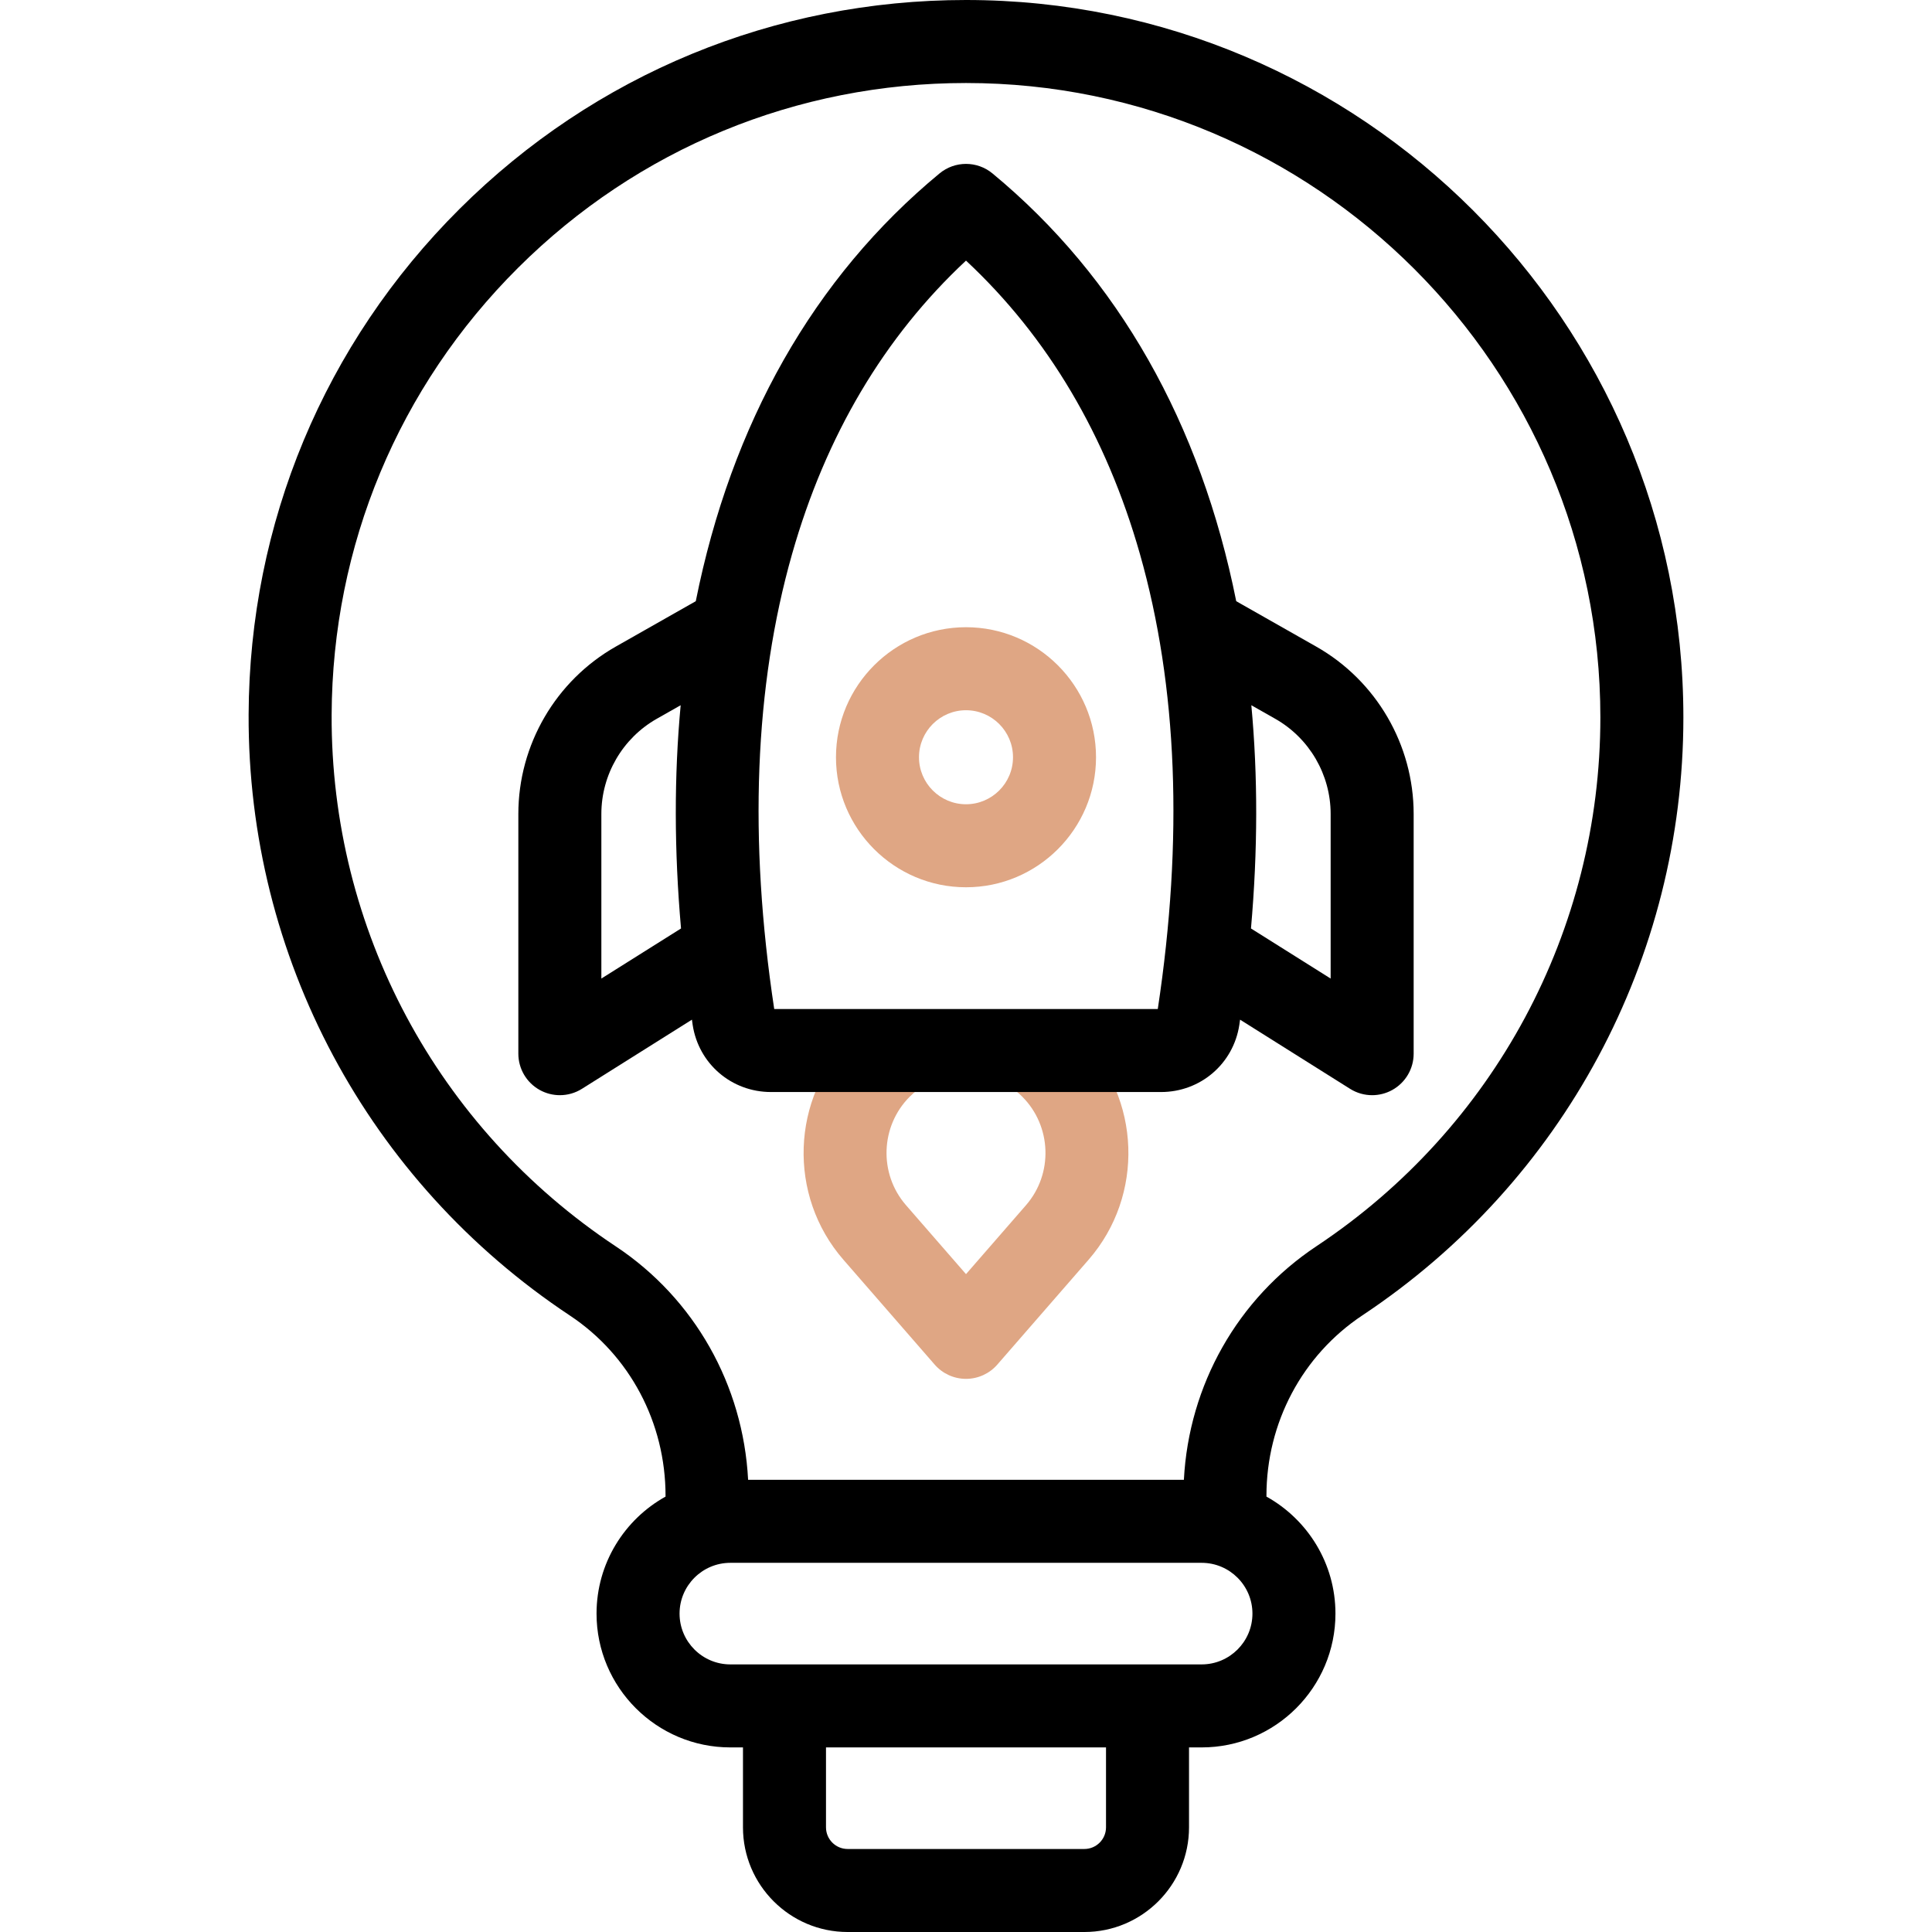 <?xml version="1.0" encoding="UTF-8" standalone="no"?>
<!-- Generator: Adobe Illustrator 27.0.0, SVG Export Plug-In . SVG Version: 6.00 Build 0)  -->

<svg
   version="1.1"
   id="Capa_1"
   x="0px"
   y="0px"
   viewBox="0 0 512 512"
   style="enable-background:new 0 0 512 512;"
   xml:space="preserve"
   sodipodi:docname="entrepreneurship_19016422.svg"
   inkscape:version="1.4.2 (f4327f4, 2025-05-13)"
   xmlns:inkscape="http://www.inkscape.org/namespaces/inkscape"
   xmlns:sodipodi="http://sodipodi.sourceforge.net/DTD/sodipodi-0.dtd"
   xmlns="http://www.w3.org/2000/svg"
   xmlns:svg="http://www.w3.org/2000/svg"><defs
   id="defs20" /><sodipodi:namedview
   id="namedview20"
   pagecolor="#ffffff"
   bordercolor="#000000"
   borderopacity="0.25"
   inkscape:showpageshadow="2"
   inkscape:pageopacity="0.0"
   inkscape:pagecheckerboard="0"
   inkscape:deskcolor="#d1d1d1"
   inkscape:zoom="2.2929688"
   inkscape:cx="255.78194"
   inkscape:cy="256"
   inkscape:window-width="3440"
   inkscape:window-height="1369"
   inkscape:window-x="-8"
   inkscape:window-y="-8"
   inkscape:window-maximized="1"
   inkscape:current-layer="g5" />
<g
   id="g5">
	<g
   id="g2">
		<path
   style="fill:#dfa684;fill-opacity:1"
   d="M286.467,275.074c-1.889-1.89-3.958-3.609-6.149-5.109c-5.012-3.432-11.859-2.15-15.291,2.863    c-3.432,5.013-2.15,11.859,2.863,15.291c1.072,0.734,2.088,1.579,3.02,2.511c7.801,7.801,8.238,20.43,0.995,28.752L256,337.657    l-15.905-18.276c-7.243-8.322-6.806-20.951,0.996-28.752c0.692-0.693,1.433-1.339,2.202-1.921    c4.842-3.668,5.794-10.568,2.125-15.411c-3.669-4.842-10.568-5.794-15.411-2.125c-1.567,1.188-3.072,2.5-4.474,3.901    c-15.94,15.94-16.833,41.747-2.035,58.752l24.203,27.81c2.089,2.4,5.116,3.778,8.298,3.778s6.208-1.378,8.298-3.778l24.203-27.81    C303.3,316.819,302.407,291.013,286.467,275.074z"
   id="path1" />
		<path
   style="fill:#dfa684;fill-opacity:1"
   d="M256,235.136c19,0,34.458-15.458,34.458-34.458S275,166.219,256,166.219    s-34.458,15.458-34.458,34.458S237,235.136,256,235.136z M256,188.219c6.87,0,12.458,5.589,12.458,12.458    S262.87,213.136,256,213.136s-12.458-5.589-12.458-12.458S249.13,188.219,256,188.219z"
   id="path2" />
	</g>
	<g
   id="g4">
		<path
   d="M256.002,0c-0.003,0,0.001,0-0.001,0c-50.698,0-98.367,19.666-134.214,55.369    c-35.851,35.707-55.703,83.293-55.899,133.993c-0.249,64.197,31.578,123.737,85.138,159.269    c15.875,10.532,25.352,28.389,25.352,47.768v0.215c-10.895,6.057-18.287,17.684-18.287,31.01    c0,19.552,15.907,35.459,35.458,35.459h3.349v21.182c0,15.293,12.442,27.736,27.735,27.736h62.736    c15.293,0,27.735-12.442,27.735-27.736v-21.182h3.349c19.552,0,35.458-15.907,35.458-35.459c0-13.325-7.392-24.952-18.287-31.01    v-0.22c0-19.364,9.51-37.241,25.438-47.82c53.257-35.375,85.053-94.611,85.053-158.459C446.115,85.286,360.831,0.001,256.002,0z     M293.104,484.264c0,3.163-2.573,5.736-5.735,5.736h-62.736c-3.163,0-5.735-2.573-5.735-5.736v-21.182h74.207V484.264z     M318.452,441.083H193.548c-7.421,0-13.458-6.038-13.458-13.459s6.038-13.459,13.458-13.459h124.904    c7.421,0,13.458,6.038,13.458,13.459S325.873,441.083,318.452,441.083z M348.89,330.248    c-20.914,13.891-33.838,36.806-35.148,61.917H198.258c-1.308-25.125-14.204-48.022-35.072-61.866    c-47.371-31.427-75.52-84.082-75.3-140.852c0.174-44.838,17.727-86.919,49.425-118.49C169.009,39.386,211.161,22,256.002,22    c92.698,0.001,168.113,75.417,168.113,168.115C424.115,246.575,395.993,298.961,348.89,330.248z"
   id="path3" />
		<path
   d="M348.806,171.351l-21.194-12.028c-9.4-46.992-31.201-85.768-64.605-113.369c-4.067-3.36-9.946-3.36-14.014,0    c-33.403,27.601-55.205,66.377-64.605,113.368l-21.195,12.029c-15.931,9.042-25.827,26.037-25.827,44.354v63.53    c0,4.004,2.176,7.692,5.681,9.628c1.658,0.916,3.49,1.372,5.319,1.372c2.037,0,4.07-0.565,5.855-1.688l29.145-18.325    c0.07,0.469,0.127,0.932,0.2,1.403c1.583,10.299,10.311,17.774,20.754,17.774h103.36c10.443,0,19.171-7.475,20.754-17.774    c0.072-0.47,0.129-0.933,0.2-1.402l29.145,18.325c1.786,1.123,3.819,1.688,5.855,1.688c1.829,0,3.661-0.456,5.319-1.372    c3.505-1.937,5.681-5.625,5.681-9.628v-63.53C374.634,197.388,364.738,180.392,348.806,171.351z M159.366,259.326v-43.621    c0-10.416,5.627-20.08,14.686-25.221l6.331-3.593c-1.743,18.699-1.727,38.468,0.095,59.161L159.366,259.326z M306.825,267.4    H205.176c-6.814-45.003-5.225-85.564,4.727-120.562c8.94-31.441,24.428-57.559,46.098-77.772    c21.67,20.213,37.158,46.331,46.098,77.772C312.049,181.836,313.638,222.397,306.825,267.4z M352.634,259.326l-21.112-13.274    c1.822-20.692,1.838-40.462,0.095-59.16l6.331,3.593c9.059,5.141,14.687,14.805,14.687,25.221V259.326z"
   id="path4" />
	</g>
</g>
<g
   id="g6">
</g>
<g
   id="g7">
</g>
<g
   id="g8">
</g>
<g
   id="g9">
</g>
<g
   id="g10">
</g>
<g
   id="g11">
</g>
<g
   id="g12">
</g>
<g
   id="g13">
</g>
<g
   id="g14">
</g>
<g
   id="g15">
</g>
<g
   id="g16">
</g>
<g
   id="g17">
</g>
<g
   id="g18">
</g>
<g
   id="g19">
</g>
<g
   id="g20">
</g>
</svg>
